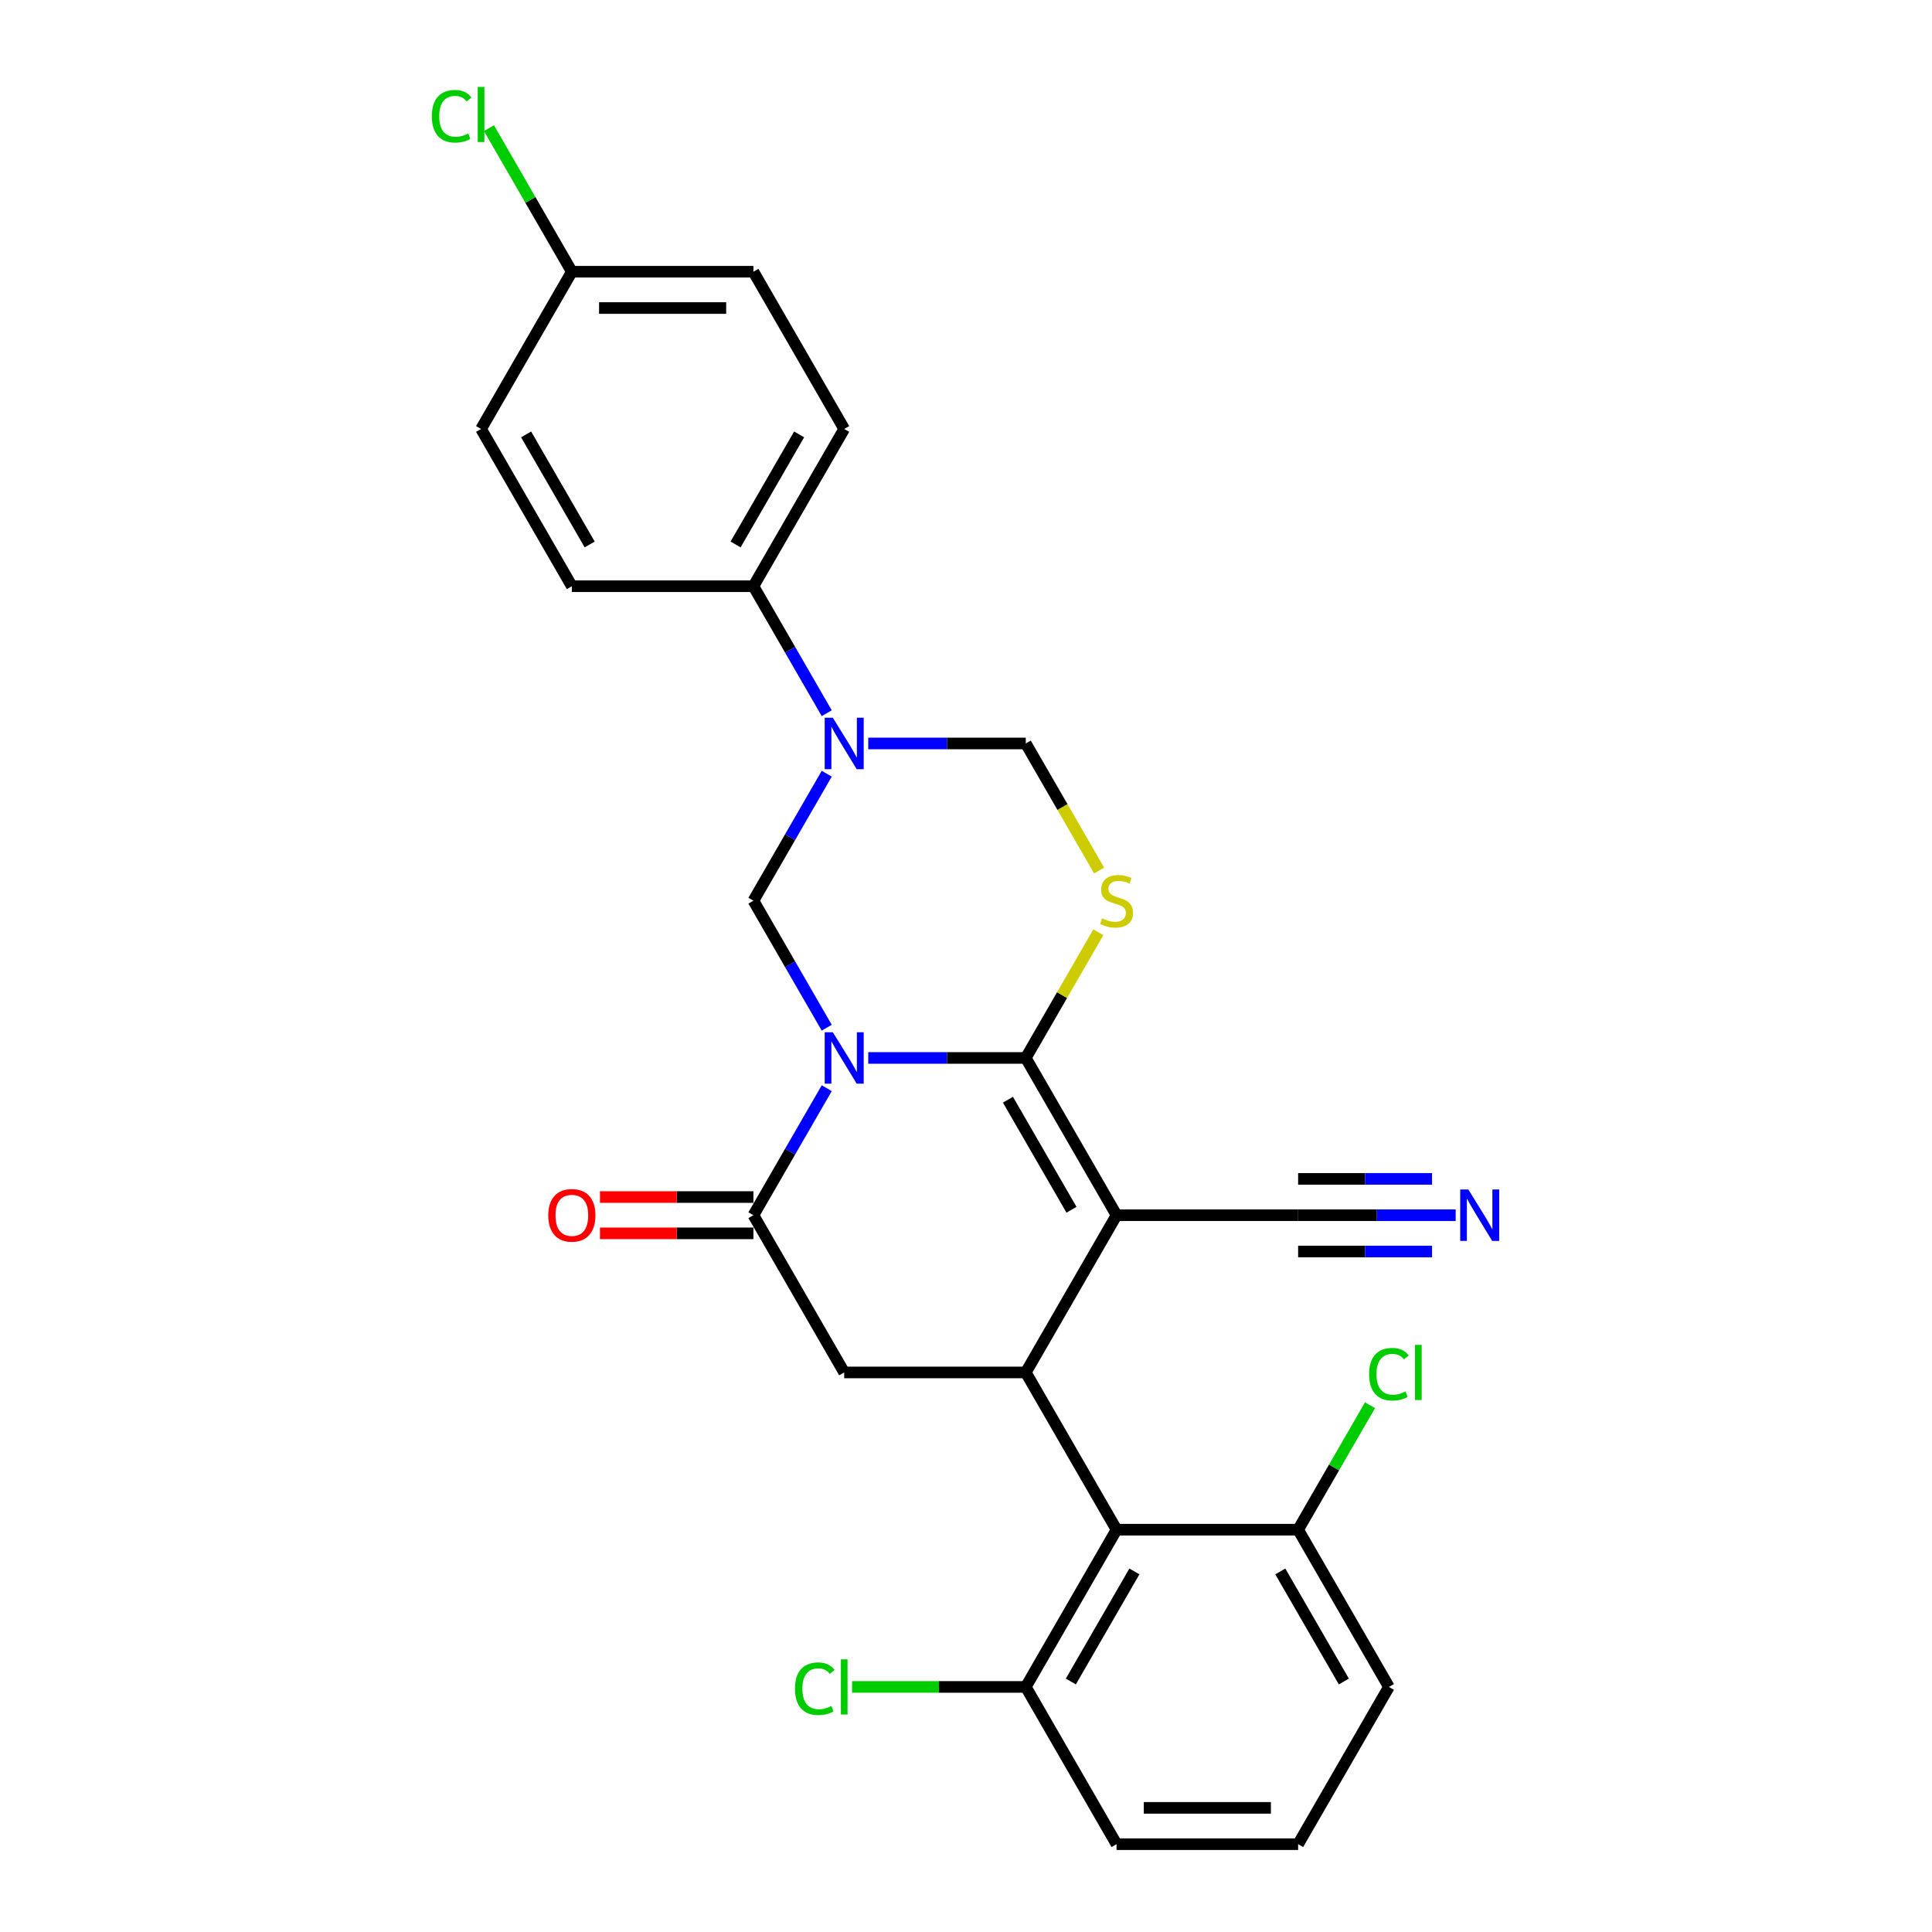 <?xml version='1.0' encoding='iso-8859-1'?>
<svg version='1.1' baseProfile='full'
              xmlns='http://www.w3.org/2000/svg'
                      xmlns:rdkit='http://www.rdkit.org/xml'
                      xmlns:xlink='http://www.w3.org/1999/xlink'
                  xml:space='preserve'
width='1000px' height='1000px' viewBox='0 0 1000 1000'>
<!-- END OF HEADER -->
<rect style='opacity:1.0;fill:#FFFFFF;stroke:none' width='1000' height='1000' x='0' y='0'> </rect>
<path class='bond-0' d='M 449.401,547.594 L 490.17,547.594' style='fill:none;fill-rule:evenodd;stroke:#0000FF;stroke-width:6px;stroke-linecap:butt;stroke-linejoin:miter;stroke-opacity:1' />
<path class='bond-0' d='M 490.17,547.594 L 530.939,547.594' style='fill:none;fill-rule:evenodd;stroke:#000000;stroke-width:6px;stroke-linecap:butt;stroke-linejoin:miter;stroke-opacity:1' />
<path class='bond-4' d='M 427.918,563.251 L 408.942,596.117' style='fill:none;fill-rule:evenodd;stroke:#0000FF;stroke-width:6px;stroke-linecap:butt;stroke-linejoin:miter;stroke-opacity:1' />
<path class='bond-4' d='M 408.942,596.117 L 389.967,628.984' style='fill:none;fill-rule:evenodd;stroke:#000000;stroke-width:6px;stroke-linecap:butt;stroke-linejoin:miter;stroke-opacity:1' />
<path class='bond-5' d='M 427.918,531.936 L 408.942,499.07' style='fill:none;fill-rule:evenodd;stroke:#0000FF;stroke-width:6px;stroke-linecap:butt;stroke-linejoin:miter;stroke-opacity:1' />
<path class='bond-5' d='M 408.942,499.07 L 389.967,466.203' style='fill:none;fill-rule:evenodd;stroke:#000000;stroke-width:6px;stroke-linecap:butt;stroke-linejoin:miter;stroke-opacity:1' />
<path class='bond-1' d='M 530.939,547.594 L 577.93,628.984' style='fill:none;fill-rule:evenodd;stroke:#000000;stroke-width:6px;stroke-linecap:butt;stroke-linejoin:miter;stroke-opacity:1' />
<path class='bond-1' d='M 521.71,569.2 L 554.603,626.174' style='fill:none;fill-rule:evenodd;stroke:#000000;stroke-width:6px;stroke-linecap:butt;stroke-linejoin:miter;stroke-opacity:1' />
<path class='bond-3' d='M 530.939,547.594 L 549.719,515.065' style='fill:none;fill-rule:evenodd;stroke:#000000;stroke-width:6px;stroke-linecap:butt;stroke-linejoin:miter;stroke-opacity:1' />
<path class='bond-3' d='M 549.719,515.065 L 568.499,482.537' style='fill:none;fill-rule:evenodd;stroke:#CCCC00;stroke-width:6px;stroke-linecap:butt;stroke-linejoin:miter;stroke-opacity:1' />
<path class='bond-10' d='M 577.93,628.984 L 671.911,628.984' style='fill:none;fill-rule:evenodd;stroke:#000000;stroke-width:6px;stroke-linecap:butt;stroke-linejoin:miter;stroke-opacity:1' />
<path class='bond-28' d='M 577.93,628.984 L 530.939,710.374' style='fill:none;fill-rule:evenodd;stroke:#000000;stroke-width:6px;stroke-linecap:butt;stroke-linejoin:miter;stroke-opacity:1' />
<path class='bond-2' d='M 530.939,710.374 L 436.958,710.374' style='fill:none;fill-rule:evenodd;stroke:#000000;stroke-width:6px;stroke-linecap:butt;stroke-linejoin:miter;stroke-opacity:1' />
<path class='bond-7' d='M 530.939,710.374 L 577.93,791.765' style='fill:none;fill-rule:evenodd;stroke:#000000;stroke-width:6px;stroke-linecap:butt;stroke-linejoin:miter;stroke-opacity:1' />
<path class='bond-27' d='M 568.912,450.584 L 549.925,417.698' style='fill:none;fill-rule:evenodd;stroke:#CCCC00;stroke-width:6px;stroke-linecap:butt;stroke-linejoin:miter;stroke-opacity:1' />
<path class='bond-27' d='M 549.925,417.698 L 530.939,384.813' style='fill:none;fill-rule:evenodd;stroke:#000000;stroke-width:6px;stroke-linecap:butt;stroke-linejoin:miter;stroke-opacity:1' />
<path class='bond-8' d='M 389.967,628.984 L 436.958,710.374' style='fill:none;fill-rule:evenodd;stroke:#000000;stroke-width:6px;stroke-linecap:butt;stroke-linejoin:miter;stroke-opacity:1' />
<path class='bond-13' d='M 389.967,619.586 L 350.26,619.586' style='fill:none;fill-rule:evenodd;stroke:#000000;stroke-width:6px;stroke-linecap:butt;stroke-linejoin:miter;stroke-opacity:1' />
<path class='bond-13' d='M 350.26,619.586 L 310.553,619.586' style='fill:none;fill-rule:evenodd;stroke:#FF0000;stroke-width:6px;stroke-linecap:butt;stroke-linejoin:miter;stroke-opacity:1' />
<path class='bond-13' d='M 389.967,638.382 L 350.26,638.382' style='fill:none;fill-rule:evenodd;stroke:#000000;stroke-width:6px;stroke-linecap:butt;stroke-linejoin:miter;stroke-opacity:1' />
<path class='bond-13' d='M 350.26,638.382 L 310.553,638.382' style='fill:none;fill-rule:evenodd;stroke:#FF0000;stroke-width:6px;stroke-linecap:butt;stroke-linejoin:miter;stroke-opacity:1' />
<path class='bond-6' d='M 389.967,466.203 L 408.942,433.337' style='fill:none;fill-rule:evenodd;stroke:#000000;stroke-width:6px;stroke-linecap:butt;stroke-linejoin:miter;stroke-opacity:1' />
<path class='bond-6' d='M 408.942,433.337 L 427.918,400.47' style='fill:none;fill-rule:evenodd;stroke:#0000FF;stroke-width:6px;stroke-linecap:butt;stroke-linejoin:miter;stroke-opacity:1' />
<path class='bond-9' d='M 449.401,384.813 L 490.17,384.813' style='fill:none;fill-rule:evenodd;stroke:#0000FF;stroke-width:6px;stroke-linecap:butt;stroke-linejoin:miter;stroke-opacity:1' />
<path class='bond-9' d='M 490.17,384.813 L 530.939,384.813' style='fill:none;fill-rule:evenodd;stroke:#000000;stroke-width:6px;stroke-linecap:butt;stroke-linejoin:miter;stroke-opacity:1' />
<path class='bond-12' d='M 427.918,369.156 L 408.942,336.289' style='fill:none;fill-rule:evenodd;stroke:#0000FF;stroke-width:6px;stroke-linecap:butt;stroke-linejoin:miter;stroke-opacity:1' />
<path class='bond-12' d='M 408.942,336.289 L 389.967,303.423' style='fill:none;fill-rule:evenodd;stroke:#000000;stroke-width:6px;stroke-linecap:butt;stroke-linejoin:miter;stroke-opacity:1' />
<path class='bond-14' d='M 577.93,791.765 L 530.939,873.155' style='fill:none;fill-rule:evenodd;stroke:#000000;stroke-width:6px;stroke-linecap:butt;stroke-linejoin:miter;stroke-opacity:1' />
<path class='bond-14' d='M 587.159,813.371 L 554.266,870.345' style='fill:none;fill-rule:evenodd;stroke:#000000;stroke-width:6px;stroke-linecap:butt;stroke-linejoin:miter;stroke-opacity:1' />
<path class='bond-15' d='M 577.93,791.765 L 671.911,791.765' style='fill:none;fill-rule:evenodd;stroke:#000000;stroke-width:6px;stroke-linecap:butt;stroke-linejoin:miter;stroke-opacity:1' />
<path class='bond-11' d='M 671.911,628.984 L 712.681,628.984' style='fill:none;fill-rule:evenodd;stroke:#000000;stroke-width:6px;stroke-linecap:butt;stroke-linejoin:miter;stroke-opacity:1' />
<path class='bond-11' d='M 712.681,628.984 L 753.45,628.984' style='fill:none;fill-rule:evenodd;stroke:#0000FF;stroke-width:6px;stroke-linecap:butt;stroke-linejoin:miter;stroke-opacity:1' />
<path class='bond-11' d='M 671.911,647.78 L 706.565,647.78' style='fill:none;fill-rule:evenodd;stroke:#000000;stroke-width:6px;stroke-linecap:butt;stroke-linejoin:miter;stroke-opacity:1' />
<path class='bond-11' d='M 706.565,647.78 L 741.219,647.78' style='fill:none;fill-rule:evenodd;stroke:#0000FF;stroke-width:6px;stroke-linecap:butt;stroke-linejoin:miter;stroke-opacity:1' />
<path class='bond-11' d='M 671.911,610.188 L 706.565,610.188' style='fill:none;fill-rule:evenodd;stroke:#000000;stroke-width:6px;stroke-linecap:butt;stroke-linejoin:miter;stroke-opacity:1' />
<path class='bond-11' d='M 706.565,610.188 L 741.219,610.188' style='fill:none;fill-rule:evenodd;stroke:#0000FF;stroke-width:6px;stroke-linecap:butt;stroke-linejoin:miter;stroke-opacity:1' />
<path class='bond-16' d='M 389.967,303.423 L 436.958,222.032' style='fill:none;fill-rule:evenodd;stroke:#000000;stroke-width:6px;stroke-linecap:butt;stroke-linejoin:miter;stroke-opacity:1' />
<path class='bond-16' d='M 380.737,281.816 L 413.631,224.843' style='fill:none;fill-rule:evenodd;stroke:#000000;stroke-width:6px;stroke-linecap:butt;stroke-linejoin:miter;stroke-opacity:1' />
<path class='bond-17' d='M 389.967,303.423 L 295.985,303.423' style='fill:none;fill-rule:evenodd;stroke:#000000;stroke-width:6px;stroke-linecap:butt;stroke-linejoin:miter;stroke-opacity:1' />
<path class='bond-20' d='M 530.939,873.155 L 485.988,873.155' style='fill:none;fill-rule:evenodd;stroke:#000000;stroke-width:6px;stroke-linecap:butt;stroke-linejoin:miter;stroke-opacity:1' />
<path class='bond-20' d='M 485.988,873.155 L 441.036,873.155' style='fill:none;fill-rule:evenodd;stroke:#00CC00;stroke-width:6px;stroke-linecap:butt;stroke-linejoin:miter;stroke-opacity:1' />
<path class='bond-25' d='M 530.939,873.155 L 577.93,954.545' style='fill:none;fill-rule:evenodd;stroke:#000000;stroke-width:6px;stroke-linecap:butt;stroke-linejoin:miter;stroke-opacity:1' />
<path class='bond-19' d='M 671.911,791.765 L 690.512,759.547' style='fill:none;fill-rule:evenodd;stroke:#000000;stroke-width:6px;stroke-linecap:butt;stroke-linejoin:miter;stroke-opacity:1' />
<path class='bond-19' d='M 690.512,759.547 L 709.114,727.329' style='fill:none;fill-rule:evenodd;stroke:#00CC00;stroke-width:6px;stroke-linecap:butt;stroke-linejoin:miter;stroke-opacity:1' />
<path class='bond-26' d='M 671.911,791.765 L 718.902,873.155' style='fill:none;fill-rule:evenodd;stroke:#000000;stroke-width:6px;stroke-linecap:butt;stroke-linejoin:miter;stroke-opacity:1' />
<path class='bond-26' d='M 662.682,813.371 L 695.575,870.345' style='fill:none;fill-rule:evenodd;stroke:#000000;stroke-width:6px;stroke-linecap:butt;stroke-linejoin:miter;stroke-opacity:1' />
<path class='bond-22' d='M 436.958,222.032 L 389.967,140.642' style='fill:none;fill-rule:evenodd;stroke:#000000;stroke-width:6px;stroke-linecap:butt;stroke-linejoin:miter;stroke-opacity:1' />
<path class='bond-21' d='M 295.985,303.423 L 248.995,222.032' style='fill:none;fill-rule:evenodd;stroke:#000000;stroke-width:6px;stroke-linecap:butt;stroke-linejoin:miter;stroke-opacity:1' />
<path class='bond-21' d='M 305.215,281.816 L 272.321,224.843' style='fill:none;fill-rule:evenodd;stroke:#000000;stroke-width:6px;stroke-linecap:butt;stroke-linejoin:miter;stroke-opacity:1' />
<path class='bond-18' d='M 295.985,140.642 L 248.995,222.032' style='fill:none;fill-rule:evenodd;stroke:#000000;stroke-width:6px;stroke-linecap:butt;stroke-linejoin:miter;stroke-opacity:1' />
<path class='bond-23' d='M 295.985,140.642 L 274.529,103.479' style='fill:none;fill-rule:evenodd;stroke:#000000;stroke-width:6px;stroke-linecap:butt;stroke-linejoin:miter;stroke-opacity:1' />
<path class='bond-23' d='M 274.529,103.479 L 253.073,66.316' style='fill:none;fill-rule:evenodd;stroke:#00CC00;stroke-width:6px;stroke-linecap:butt;stroke-linejoin:miter;stroke-opacity:1' />
<path class='bond-29' d='M 295.985,140.642 L 389.967,140.642' style='fill:none;fill-rule:evenodd;stroke:#000000;stroke-width:6px;stroke-linecap:butt;stroke-linejoin:miter;stroke-opacity:1' />
<path class='bond-29' d='M 310.083,159.438 L 375.87,159.438' style='fill:none;fill-rule:evenodd;stroke:#000000;stroke-width:6px;stroke-linecap:butt;stroke-linejoin:miter;stroke-opacity:1' />
<path class='bond-24' d='M 671.911,954.545 L 718.902,873.155' style='fill:none;fill-rule:evenodd;stroke:#000000;stroke-width:6px;stroke-linecap:butt;stroke-linejoin:miter;stroke-opacity:1' />
<path class='bond-30' d='M 671.911,954.545 L 577.93,954.545' style='fill:none;fill-rule:evenodd;stroke:#000000;stroke-width:6px;stroke-linecap:butt;stroke-linejoin:miter;stroke-opacity:1' />
<path class='bond-30' d='M 657.814,935.749 L 592.027,935.749' style='fill:none;fill-rule:evenodd;stroke:#000000;stroke-width:6px;stroke-linecap:butt;stroke-linejoin:miter;stroke-opacity:1' />
<path  class='atom-0' d='M 431.074 534.286
L 439.796 548.383
Q 440.661 549.774, 442.051 552.293
Q 443.442 554.811, 443.518 554.962
L 443.518 534.286
L 447.051 534.286
L 447.051 560.901
L 443.405 560.901
L 434.044 545.488
Q 432.954 543.684, 431.789 541.616
Q 430.661 539.549, 430.323 538.91
L 430.323 560.901
L 426.864 560.901
L 426.864 534.286
L 431.074 534.286
' fill='#0000FF'/>
<path  class='atom-4' d='M 570.411 475.338
Q 570.712 475.451, 571.953 475.977
Q 573.193 476.504, 574.547 476.842
Q 575.937 477.143, 577.291 477.143
Q 579.81 477.143, 581.276 475.94
Q 582.742 474.699, 582.742 472.556
Q 582.742 471.09, 581.99 470.188
Q 581.276 469.286, 580.148 468.797
Q 579.02 468.308, 577.14 467.745
Q 574.772 467.03, 573.344 466.354
Q 571.953 465.677, 570.938 464.248
Q 569.96 462.82, 569.96 460.414
Q 569.96 457.068, 572.216 455.001
Q 574.509 452.933, 579.02 452.933
Q 582.103 452.933, 585.599 454.399
L 584.734 457.294
Q 581.539 455.978, 579.133 455.978
Q 576.539 455.978, 575.11 457.068
Q 573.682 458.121, 573.72 459.963
Q 573.72 461.391, 574.434 462.256
Q 575.186 463.121, 576.238 463.609
Q 577.328 464.098, 579.133 464.662
Q 581.539 465.414, 582.967 466.166
Q 584.396 466.918, 585.411 468.459
Q 586.463 469.963, 586.463 472.556
Q 586.463 476.24, 583.982 478.233
Q 581.539 480.188, 577.441 480.188
Q 575.073 480.188, 573.268 479.661
Q 571.502 479.173, 569.396 478.308
L 570.411 475.338
' fill='#CCCC00'/>
<path  class='atom-7' d='M 431.074 371.505
L 439.796 385.602
Q 440.661 386.993, 442.051 389.512
Q 443.442 392.031, 443.518 392.181
L 443.518 371.505
L 447.051 371.505
L 447.051 398.121
L 443.405 398.121
L 434.044 382.708
Q 432.954 380.903, 431.789 378.836
Q 430.661 376.768, 430.323 376.129
L 430.323 398.121
L 426.864 398.121
L 426.864 371.505
L 431.074 371.505
' fill='#0000FF'/>
<path  class='atom-12' d='M 760.01 615.676
L 768.731 629.773
Q 769.596 631.164, 770.987 633.683
Q 772.378 636.202, 772.453 636.352
L 772.453 615.676
L 775.987 615.676
L 775.987 642.292
L 772.34 642.292
L 762.979 626.879
Q 761.889 625.074, 760.724 623.007
Q 759.596 620.939, 759.258 620.3
L 759.258 642.292
L 755.799 642.292
L 755.799 615.676
L 760.01 615.676
' fill='#0000FF'/>
<path  class='atom-14' d='M 283.768 629.059
Q 283.768 622.668, 286.926 619.097
Q 290.083 615.526, 295.985 615.526
Q 301.887 615.526, 305.045 619.097
Q 308.203 622.668, 308.203 629.059
Q 308.203 635.525, 305.008 639.209
Q 301.812 642.856, 295.985 642.856
Q 290.121 642.856, 286.926 639.209
Q 283.768 635.563, 283.768 629.059
M 295.985 639.848
Q 300.045 639.848, 302.226 637.142
Q 304.444 634.397, 304.444 629.059
Q 304.444 623.834, 302.226 621.202
Q 300.045 618.533, 295.985 618.533
Q 291.925 618.533, 289.707 621.165
Q 287.527 623.796, 287.527 629.059
Q 287.527 634.435, 289.707 637.142
Q 291.925 639.848, 295.985 639.848
' fill='#FF0000'/>
<path  class='atom-20' d='M 708.639 711.295
Q 708.639 704.679, 711.722 701.221
Q 714.842 697.724, 720.744 697.724
Q 726.233 697.724, 729.165 701.596
L 726.684 703.626
Q 724.541 700.807, 720.744 700.807
Q 716.722 700.807, 714.579 703.514
Q 712.474 706.183, 712.474 711.295
Q 712.474 716.558, 714.654 719.265
Q 716.872 721.972, 721.158 721.972
Q 724.09 721.972, 727.511 720.205
L 728.563 723.024
Q 727.173 723.926, 725.067 724.453
Q 722.962 724.979, 720.631 724.979
Q 714.842 724.979, 711.722 721.445
Q 708.639 717.912, 708.639 711.295
' fill='#00CC00'/>
<path  class='atom-20' d='M 732.398 696.108
L 735.856 696.108
L 735.856 724.641
L 732.398 724.641
L 732.398 696.108
' fill='#00CC00'/>
<path  class='atom-21' d='M 411.47 874.076
Q 411.47 867.46, 414.552 864.001
Q 417.673 860.505, 423.575 860.505
Q 429.063 860.505, 431.995 864.377
L 429.514 866.407
Q 427.372 863.588, 423.575 863.588
Q 419.552 863.588, 417.409 866.294
Q 415.304 868.964, 415.304 874.076
Q 415.304 879.339, 417.485 882.046
Q 419.703 884.752, 423.988 884.752
Q 426.92 884.752, 430.341 882.986
L 431.394 885.805
Q 430.003 886.707, 427.898 887.234
Q 425.793 887.76, 423.462 887.76
Q 417.673 887.76, 414.552 884.226
Q 411.47 880.692, 411.47 874.076
' fill='#00CC00'/>
<path  class='atom-21' d='M 435.228 858.889
L 438.687 858.889
L 438.687 887.421
L 435.228 887.421
L 435.228 858.889
' fill='#00CC00'/>
<path  class='atom-24' d='M 223.507 60.172
Q 223.507 53.556, 226.589 50.098
Q 229.71 46.602, 235.612 46.602
Q 241.1 46.602, 244.032 50.474
L 241.551 52.504
Q 239.409 49.684, 235.612 49.684
Q 231.589 49.684, 229.446 52.391
Q 227.341 55.06, 227.341 60.172
Q 227.341 65.435, 229.522 68.142
Q 231.74 70.849, 236.025 70.849
Q 238.957 70.849, 242.378 69.082
L 243.431 71.901
Q 242.04 72.803, 239.935 73.33
Q 237.83 73.856, 235.499 73.856
Q 229.71 73.856, 226.589 70.322
Q 223.507 66.789, 223.507 60.172
' fill='#00CC00'/>
<path  class='atom-24' d='M 247.265 44.985
L 250.724 44.985
L 250.724 73.518
L 247.265 73.518
L 247.265 44.985
' fill='#00CC00'/>
</svg>
